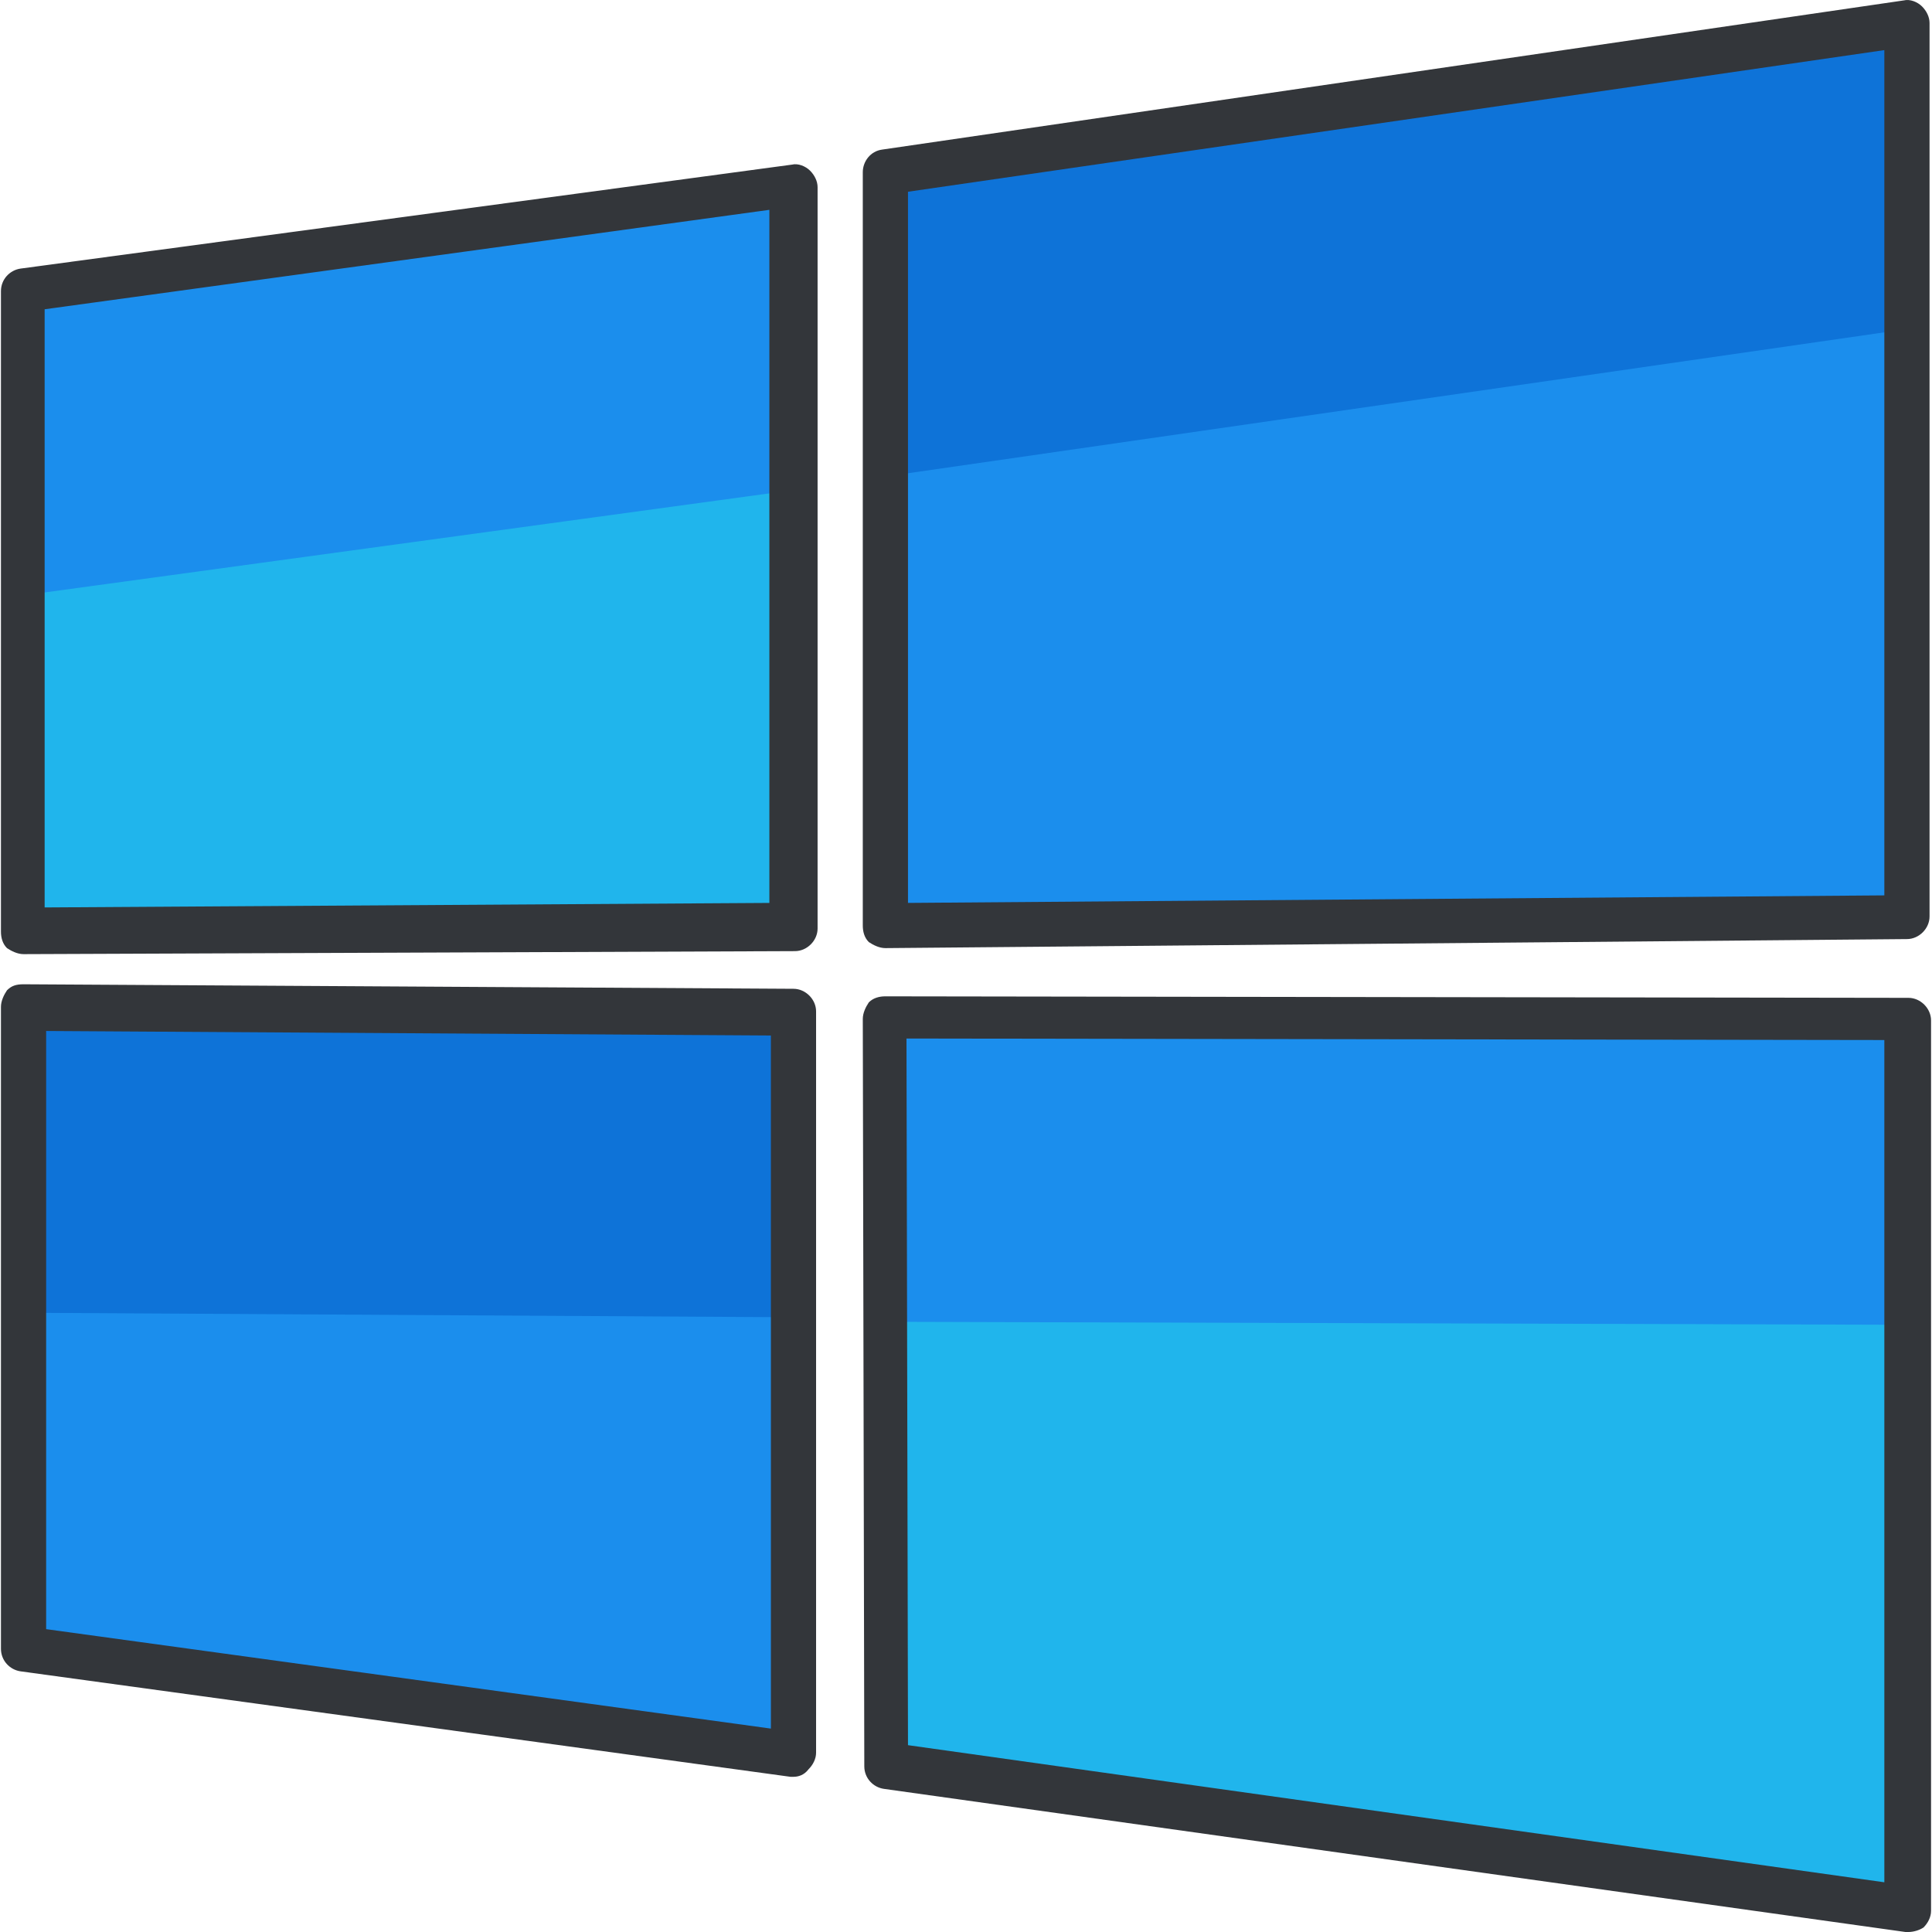 <?xml version="1.0" encoding="iso-8859-1"?>
<!-- Generator: Adobe Illustrator 19.0.0, SVG Export Plug-In . SVG Version: 6.00 Build 0)  -->
<svg version="1.1" id="Capa_1" xmlns="http://www.w3.org/2000/svg" xmlns:xlink="http://www.w3.org/1999/xlink" x="0px" y="0px"
	 viewBox="0 0 468.941 468.941" style="enable-background:new 0 0 468.941 468.941;" xml:space="preserve">
<g>
	<polygon style="fill:#0E73D8;" points="5.35,244.392 5.716,400.187 192.596,425.787 192.23,245.855 	"/>
	<polygon style="fill:#0E73D8;" points="463.225,5.581 214.905,41.787 214.905,224.644 463.225,222.815 	"/>
</g>
<g>
	<polygon style="fill:#1B8EED;" points="5.35,70.312 5.716,226.107 192.596,225.009 192.596,45.078 	"/>
	<polygon style="fill:#1B8EED;" points="214.905,428.347 463.225,463.455 463.225,247.318 214.539,246.952 	"/>
	<polygon style="fill:#1B8EED;" points="5.35,318.632 5.716,400.187 192.596,425.787 192.23,319.729 	"/>
	<polygon style="fill:#1B8EED;" points="214.905,224.644 463.225,222.815 463.225,79.821 214.905,115.661 	"/>
</g>
<g>
	<polygon style="fill:#20B5EC;" points="5.35,144.552 5.716,226.107 192.596,225.009 192.596,118.952 	"/>
	<polygon style="fill:#20B5EC;" points="463.225,463.455 463.225,321.558 214.905,320.827 214.905,428.347 	"/>
</g>
<g>
	<path style="fill:#33363A;" d="M192.596,431.272c-0.366,0-0.366,0-0.731,0l-186.88-25.6c-2.56-0.366-4.754-2.56-4.754-5.486
		V244.392c0-1.463,0.731-2.926,1.463-4.023c1.097-1.097,2.194-1.463,4.023-1.463l186.88,1.097c2.926,0,5.486,2.56,5.486,5.486
		V425.42c0,1.463-0.731,2.926-1.829,4.023C195.156,430.907,193.693,431.272,192.596,431.272z M11.202,395.432l175.909,24.137
		V251.341l-175.909-1.097C11.202,250.244,11.202,395.432,11.202,395.432z"/>
	<path style="fill:#33363A;" d="M214.905,230.129c-1.463,0-2.926-0.731-4.023-1.463c-1.097-1.097-1.463-2.56-1.463-4.023V41.787
		c0-2.56,1.829-5.12,4.754-5.486L462.128,0.095c1.463-0.366,3.291,0.366,4.389,1.463s1.829,2.56,1.829,4.023V222.45
		c0,2.926-2.56,5.486-5.486,5.486L214.905,230.129C215.27,230.129,215.27,230.129,214.905,230.129z M220.39,46.541v172.617
		l236.983-1.829V12.164L220.39,46.541z"/>
	<path style="fill:#33363A;" d="M5.716,231.592c-1.463,0-2.926-0.731-4.023-1.463c-1.097-1.097-1.463-2.56-1.463-4.023V70.678
		c0-2.926,2.194-5.12,4.754-5.486L192.23,39.958c1.463-0.366,3.291,0.366,4.389,1.463s1.829,2.56,1.829,4.023v179.931
		c0,2.926-2.56,5.486-5.486,5.486L5.716,231.592L5.716,231.592z M10.836,75.067v145.189l175.909-1.097V50.93L10.836,75.067z"/>
	<path style="fill:#33363A;" d="M463.225,468.941c-0.366,0-0.366,0-0.731,0L214.54,434.198c-2.56-0.366-4.754-2.56-4.754-5.486
		l-0.366-181.394c0-1.463,0.731-2.926,1.463-4.023c1.097-1.097,2.56-1.463,4.023-1.463l0,0l248.32,0.366
		c2.926,0,5.486,2.56,5.486,5.486v216.137c0,1.463-0.731,2.926-1.829,4.023C465.785,468.575,464.322,468.941,463.225,468.941z
		 M220.39,423.592l236.983,33.28V252.438l-237.349-0.366L220.39,423.592z"/>
</g>
<g>
</g>
<g>
</g>
<g>
</g>
<g>
</g>
<g>
</g>
<g>
</g>
<g>
</g>
<g>
</g>
<g>
</g>
<g>
</g>
<g>
</g>
<g>
</g>
<g>
</g>
<g>
</g>
<g>
</g>
</svg>
